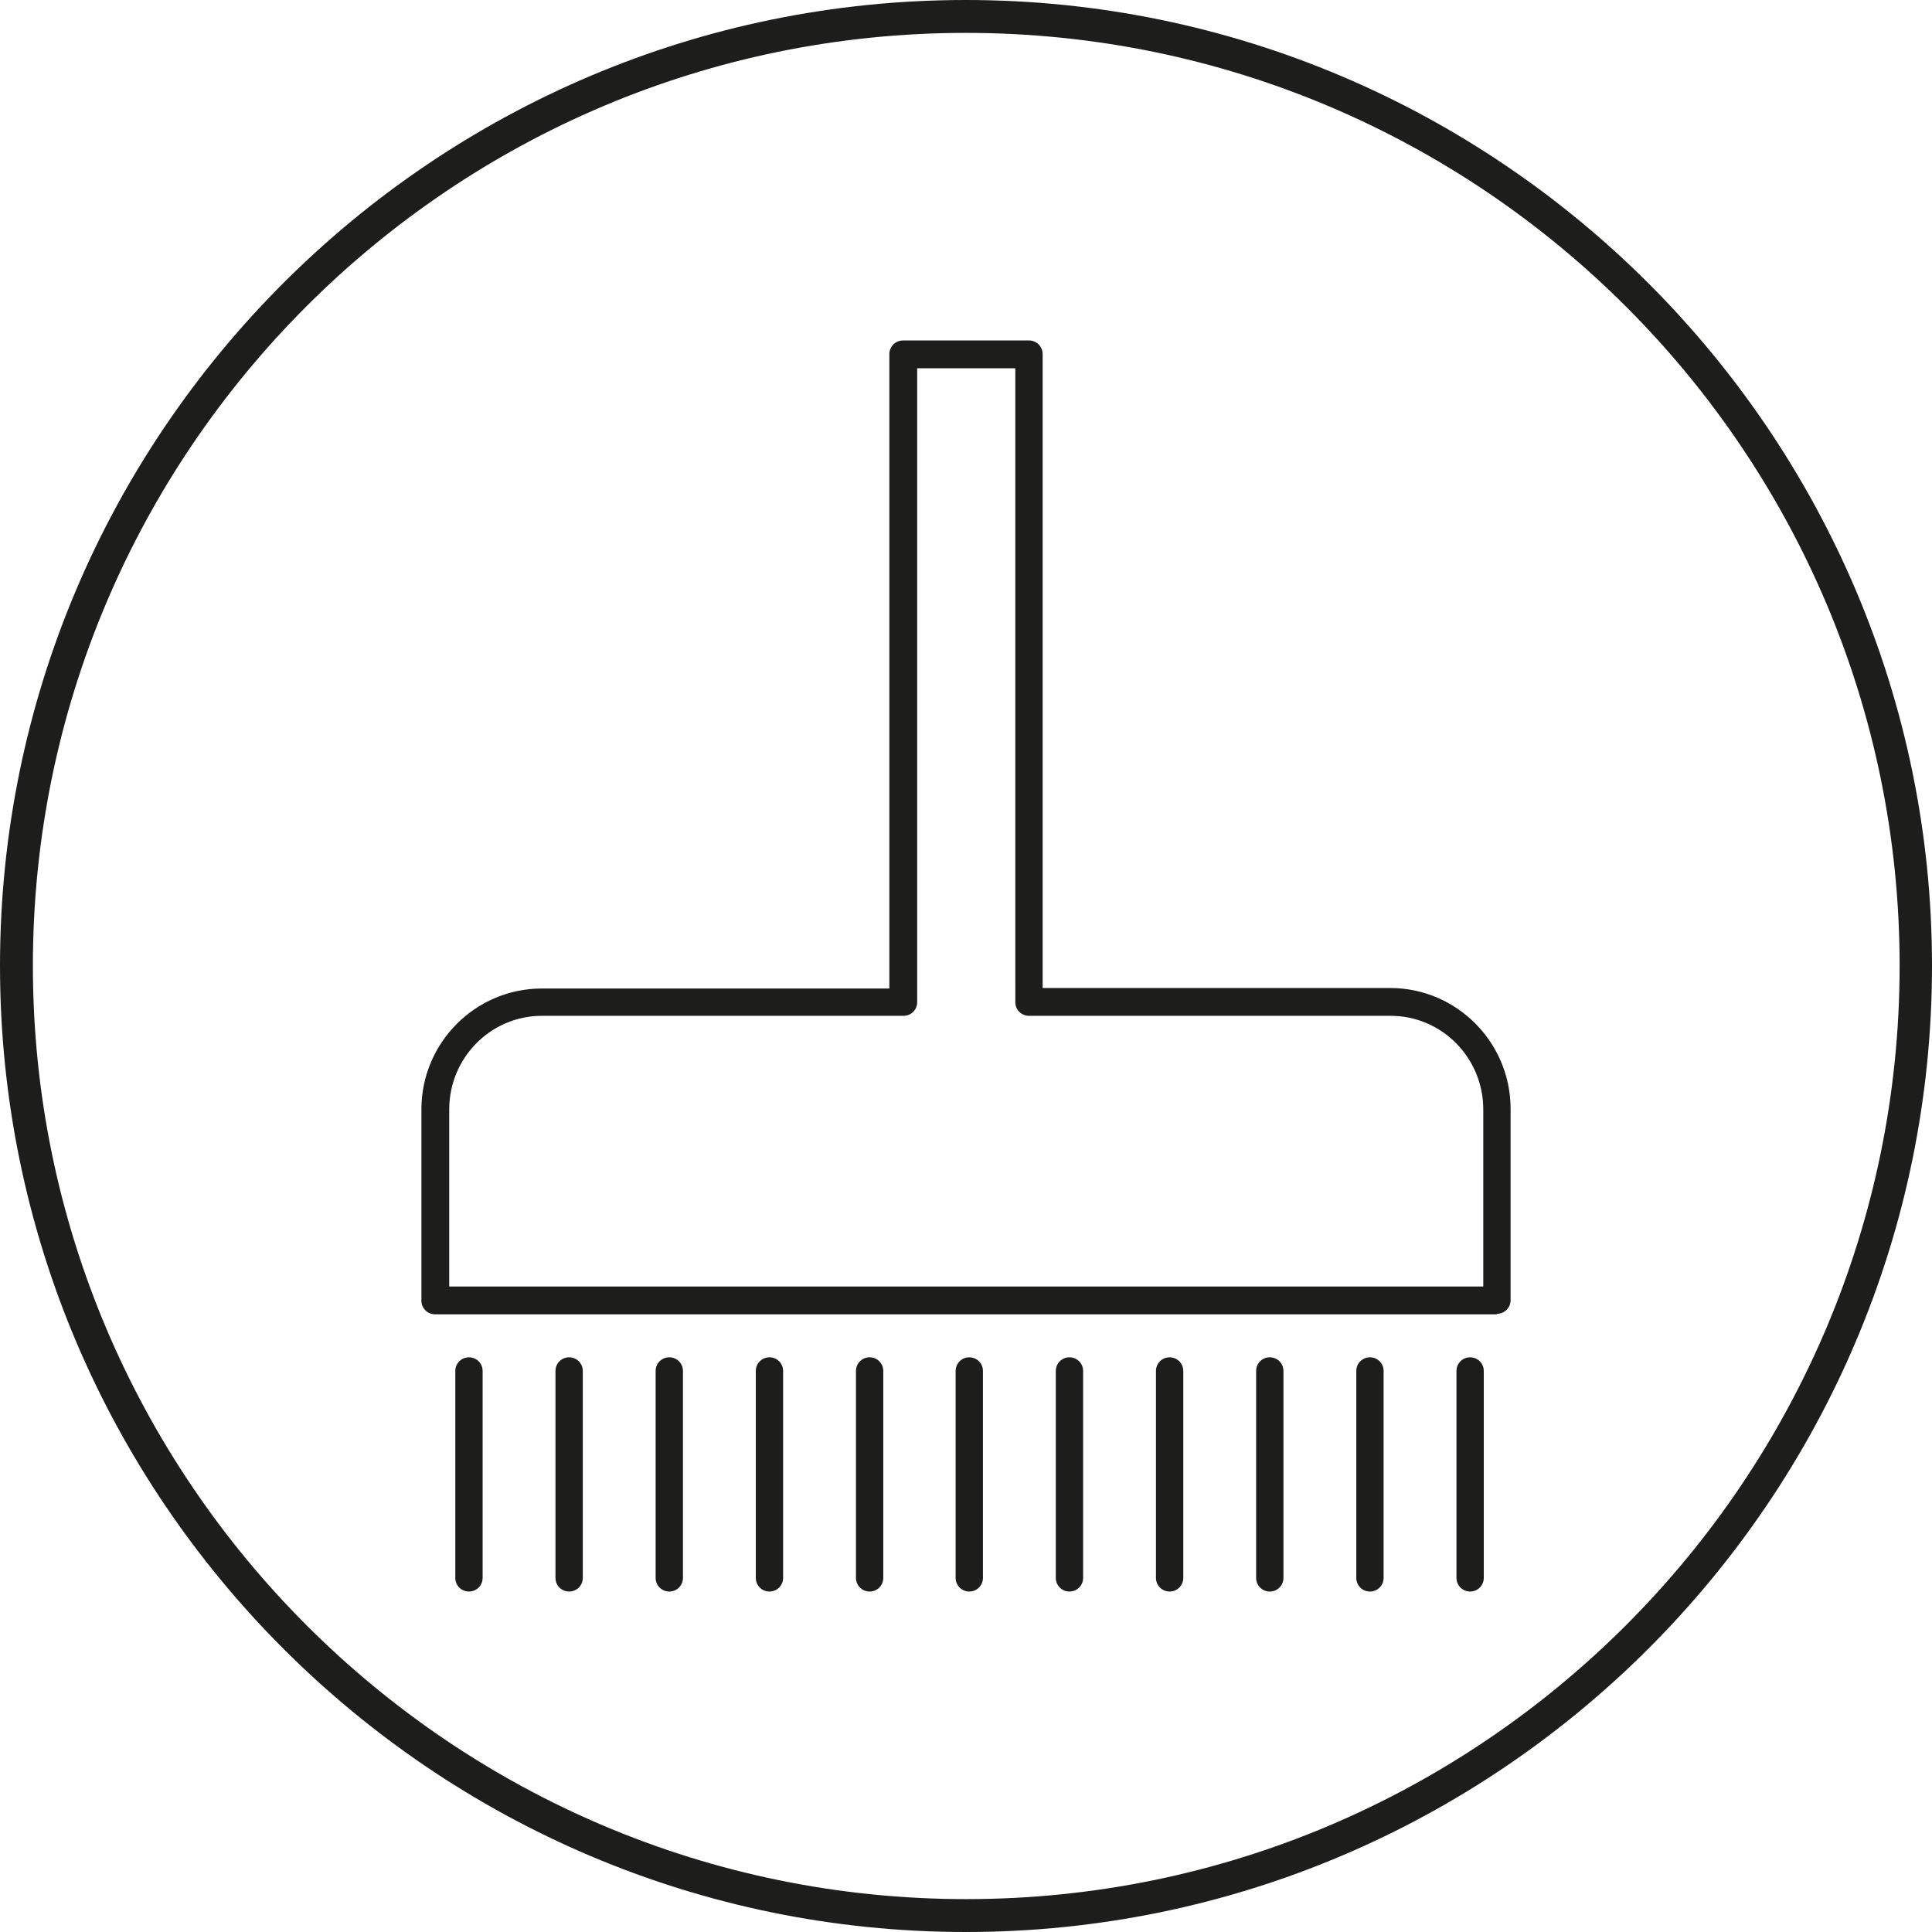 <?xml version="1.0" encoding="UTF-8"?><svg id="Layer_1" xmlns="http://www.w3.org/2000/svg" viewBox="0 0 38.19 38.19"><defs><style>.cls-1{fill:#1d1d1b;}</style></defs><g><path class="cls-1" d="m19.09,38.19C8.57,38.19,0,29.62,0,19.09S8.57,0,19.09,0s19.1,8.57,19.1,19.09-8.57,19.1-19.1,19.1ZM19.09.65C8.92.65.65,8.92.65,19.09s8.28,18.45,18.45,18.45,18.45-8.28,18.45-18.45S29.27.65,19.09.65Z"/><path class="cls-1" d="m29.59,25.98H8.6c-.15,0-.27-.12-.27-.27v-3.78c0-1.32,1.07-2.39,2.38-2.39h6.87V7c0-.15.12-.27.27-.27h2.49c.15,0,.27.12.27.27v12.53h6.87c1.31,0,2.38,1.07,2.38,2.39v3.78c0,.15-.12.27-.27.27Zm-20.72-.55h20.45v-3.5c0-1.02-.82-1.85-1.83-1.85h-7.15c-.15,0-.27-.12-.27-.27V7.28h-1.94v12.53c0,.15-.12.27-.27.27h-7.15c-1.01,0-1.83.83-1.83,1.85v3.5Z"/></g><path class="cls-1" d="m27.08,31.46c-.15,0-.27-.12-.27-.27v-4.09c0-.15.12-.27.27-.27s.27.12.27.27v4.09c0,.15-.12.27-.27.27Z"/><path class="cls-1" d="m25.1,31.46c-.15,0-.27-.12-.27-.27v-4.09c0-.15.12-.27.27-.27s.27.12.27.27v4.09c0,.15-.12.27-.27.27Z"/><path class="cls-1" d="m23.12,31.46c-.15,0-.27-.12-.27-.27v-4.09c0-.15.12-.27.27-.27s.27.12.27.27v4.09c0,.15-.12.27-.27.27Z"/><path class="cls-1" d="m21.14,31.46c-.15,0-.27-.12-.27-.27v-4.09c0-.15.12-.27.27-.27s.27.12.27.27v4.09c0,.15-.12.27-.27.27Z"/><path class="cls-1" d="m19.16,31.46c-.15,0-.27-.12-.27-.27v-4.09c0-.15.12-.27.27-.27s.27.12.27.27v4.09c0,.15-.12.27-.27.27Z"/><path class="cls-1" d="m17.19,31.46c-.15,0-.27-.12-.27-.27v-4.09c0-.15.12-.27.27-.27s.27.12.27.27v4.09c0,.15-.12.27-.27.27Z"/><path class="cls-1" d="m15.21,31.46c-.15,0-.27-.12-.27-.27v-4.09c0-.15.12-.27.27-.27s.27.12.27.27v4.09c0,.15-.12.27-.27.27Z"/><path class="cls-1" d="m13.23,31.46c-.15,0-.27-.12-.27-.27v-4.09c0-.15.12-.27.27-.27s.27.12.27.27v4.09c0,.15-.12.27-.27.27Z"/><path class="cls-1" d="m11.25,31.46c-.15,0-.27-.12-.27-.27v-4.09c0-.15.12-.27.27-.27s.27.12.27.27v4.09c0,.15-.12.27-.27.27Z"/><path class="cls-1" d="m9.27,31.46c-.15,0-.27-.12-.27-.27v-4.09c0-.15.12-.27.27-.27s.27.12.27.27v4.09c0,.15-.12.27-.27.27Z"/><path class="cls-1" d="m29.06,31.46c-.15,0-.27-.12-.27-.27v-4.09c0-.15.12-.27.27-.27s.27.12.27.27v4.09c0,.15-.12.27-.27.27Z"/></svg>